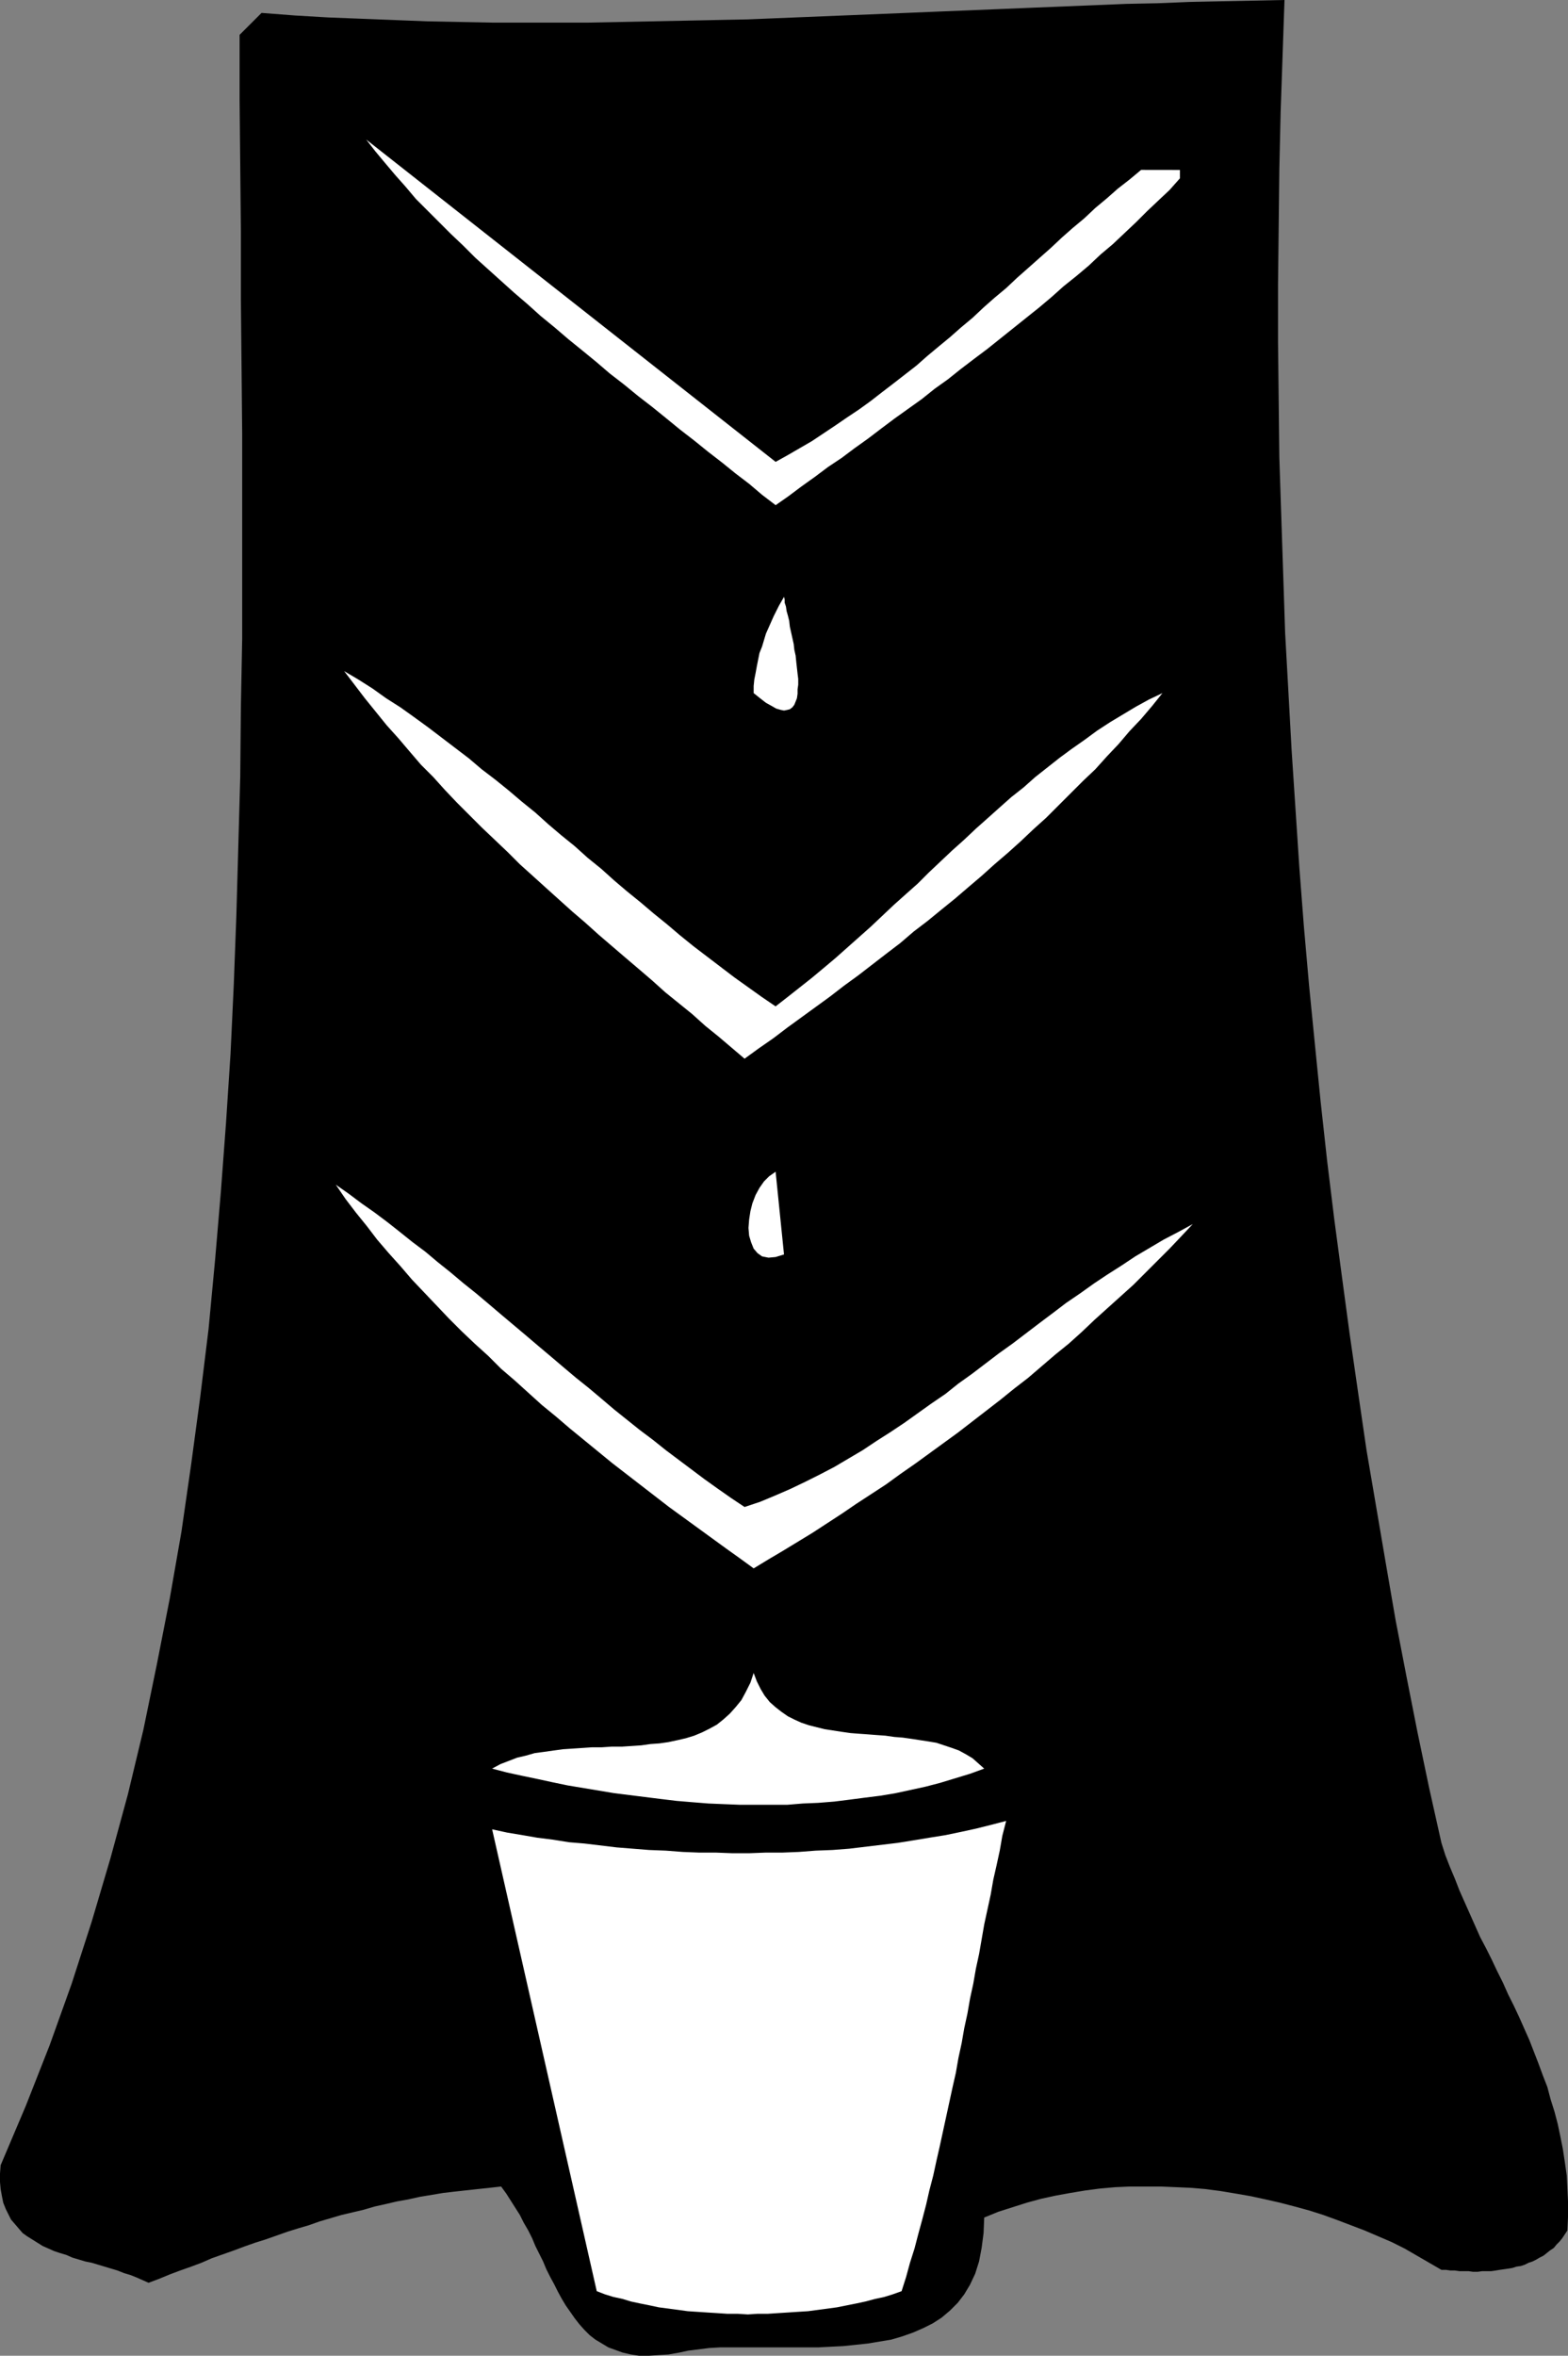 <?xml version="1.0" encoding="UTF-8" standalone="no"?>
<svg
   version="1.0"
   width="103.822mm"
   height="155.925mm"
   id="svg8"
   sodipodi:docname="Tree 027.wmf"
   xmlns:inkscape="http://www.inkscape.org/namespaces/inkscape"
   xmlns:sodipodi="http://sodipodi.sourceforge.net/DTD/sodipodi-0.dtd"
   xmlns="http://www.w3.org/2000/svg"
   xmlns:svg="http://www.w3.org/2000/svg">
  <rect width="100%" height="100%" fill="#808080" stroke="none"/>
  <sodipodi:namedview
     id="namedview8"
     pagecolor="#ffffff"
     bordercolor="#000000"
     borderopacity="0.25"
     inkscape:showpageshadow="2"
     inkscape:pageopacity="0.0"
     inkscape:pagecheckerboard="0"
     inkscape:deskcolor="#d1d1d1"
     inkscape:document-units="mm" />
  <defs
     id="defs1">
    <pattern
       id="WMFhbasepattern"
       patternUnits="userSpaceOnUse"
       width="6"
       height="6"
       x="0"
       y="0" />
  </defs>
  <path
     style="fill:#000000;fill-opacity:1;fill-rule:evenodd;stroke:none"
     d="m 360.723,461.019 -3.071,-13.735 -2.909,-13.897 -2.747,-13.897 -2.747,-14.22 -2.424,-14.058 -2.424,-14.22 -2.424,-14.22 -2.101,-14.382 -2.101,-14.543 -1.939,-14.382 -1.939,-14.543 -1.778,-14.543 -1.616,-14.705 -1.455,-14.543 -1.455,-14.705 -1.293,-14.705 -1.131,-14.705 -0.97,-14.705 -0.97,-14.705 -0.808,-14.705 -0.808,-14.543 -0.485,-14.705 -0.485,-14.543 -0.485,-14.705 -0.162,-14.382 -0.162,-14.543 V 71.1 l 0.162,-14.382 0.162,-14.382 0.323,-14.22 0.485,-14.058 L 321.451,0 l -7.919,0.162 -8.081,0.162 -7.757,0.162 -7.919,0.323 -7.919,0.162 -7.919,0.323 -7.919,0.323 -7.919,0.323 -7.757,0.323 -7.919,0.323 -7.919,0.323 -7.757,0.323 -7.919,0.323 -7.919,0.323 -7.919,0.323 -7.919,0.323 -7.919,0.323 -7.919,0.162 -7.919,0.162 -8.081,0.162 -7.919,0.162 -8.081,0.162 h -7.919 -8.081 H 123.15 L 114.908,5.494 106.827,5.333 98.585,5.009 90.342,4.686 82.1,4.363 73.858,3.878 65.454,3.232 59.959,8.726 V 24.885 l 0.162,16.482 0.162,16.482 v 16.805 l 0.162,16.805 0.162,16.967 v 16.967 17.129 17.29 l -0.323,17.129 -0.162,17.452 -0.485,17.29 -0.485,17.29 -0.646,17.29 -0.808,17.29 -1.131,17.29 -1.293,17.29 -1.455,17.129 -1.616,17.129 -2.101,17.129 -2.263,16.805 -2.424,16.805 -2.909,16.644 -3.232,16.482 -3.394,16.482 -3.879,16.159 -4.364,15.998 -4.687,15.836 -5.01,15.513 -5.495,15.351 L 6.465,526.787 0.162,541.653 0,543.754 v 2.101 l 0.162,1.778 0.323,1.778 0.323,1.616 0.646,1.616 0.646,1.293 0.646,1.293 0.97,1.131 0.97,1.131 0.97,1.131 1.131,0.808 1.293,0.808 1.293,0.808 1.293,0.808 1.455,0.646 1.455,0.646 1.455,0.485 1.616,0.485 1.455,0.646 1.616,0.485 1.616,0.485 1.616,0.323 1.616,0.485 1.616,0.485 1.616,0.485 1.616,0.485 1.616,0.646 1.616,0.485 1.616,0.646 1.455,0.646 1.455,0.646 2.586,-0.97 2.747,-1.131 2.586,-0.97 2.747,-0.97 2.586,-0.97 2.586,-1.131 2.747,-0.97 2.747,-0.97 2.586,-0.97 2.747,-0.97 2.586,-0.808 2.747,-0.97 2.747,-0.97 2.586,-0.808 2.747,-0.808 2.747,-0.97 2.747,-0.808 2.747,-0.808 2.747,-0.646 2.747,-0.646 2.747,-0.808 2.909,-0.646 2.747,-0.646 2.747,-0.485 2.909,-0.646 2.909,-0.485 2.909,-0.485 2.747,-0.323 2.909,-0.323 2.909,-0.323 3.071,-0.323 2.909,-0.323 1.293,1.778 1.131,1.778 1.131,1.778 1.131,1.778 0.97,1.939 1.131,1.939 0.97,1.939 0.808,1.939 0.97,1.939 0.97,1.939 0.808,1.939 0.97,1.939 0.97,1.778 0.97,1.939 0.97,1.778 0.97,1.616 1.131,1.616 1.131,1.616 1.131,1.454 1.293,1.454 1.293,1.293 1.455,1.131 1.616,0.97 1.616,0.97 1.778,0.646 1.778,0.646 2.101,0.485 2.101,0.323 h 2.263 l 2.424,-0.162 2.586,-0.162 2.747,-0.485 2.263,-0.485 2.586,-0.323 2.586,-0.323 2.747,-0.162 h 2.909 2.909 3.071 3.071 3.071 3.071 3.232 3.232 l 3.071,-0.162 3.232,-0.162 3.071,-0.323 3.071,-0.323 2.909,-0.485 2.909,-0.485 2.747,-0.808 2.747,-0.97 2.586,-1.131 2.263,-1.131 2.263,-1.454 2.101,-1.778 1.939,-1.939 1.616,-2.101 1.455,-2.424 1.293,-2.747 0.97,-3.07 0.646,-3.393 0.485,-3.717 0.162,-3.878 3.556,-1.454 3.556,-1.131 3.556,-1.131 3.556,-0.97 3.717,-0.808 3.556,-0.646 3.879,-0.646 3.717,-0.485 3.717,-0.323 3.717,-0.162 h 3.879 3.717 l 3.879,0.162 3.717,0.162 3.717,0.323 3.717,0.485 3.879,0.646 3.717,0.646 3.717,0.808 3.556,0.808 3.717,0.97 3.556,0.97 3.556,1.131 3.556,1.293 3.394,1.293 3.394,1.293 3.394,1.454 3.394,1.454 3.232,1.616 3.071,1.778 3.071,1.778 3.071,1.778 h 1.131 l 1.131,0.162 h 1.131 l 1.131,0.162 h 1.131 1.131 l 1.131,0.162 h 1.131 l 1.131,-0.162 h 1.131 1.131 l 1.131,-0.162 0.97,-0.162 1.131,-0.162 1.131,-0.162 0.97,-0.162 0.97,-0.323 1.131,-0.162 0.97,-0.323 0.97,-0.485 0.97,-0.323 0.97,-0.485 0.808,-0.485 0.97,-0.485 0.808,-0.646 0.808,-0.646 0.97,-0.646 0.646,-0.808 0.808,-0.808 0.646,-0.808 0.646,-0.97 0.646,-0.97 0.162,-3.555 v -3.555 l -0.162,-3.393 -0.162,-3.232 -0.485,-3.393 -0.485,-3.232 -0.646,-3.232 -0.646,-3.07 -0.808,-3.07 -0.97,-3.07 -0.808,-3.07 -1.131,-2.909 -1.131,-3.07 -1.131,-2.909 -1.131,-2.909 -1.293,-2.909 -1.293,-2.909 -1.293,-2.747 -1.455,-2.909 -1.293,-2.909 -1.455,-2.909 -1.293,-2.747 -1.455,-2.909 -1.455,-2.747 -1.293,-2.909 -1.293,-2.909 -1.293,-2.909 -1.293,-2.909 -1.131,-2.909 -1.293,-3.07 -1.131,-2.909 z"
     id="path1" />
  <path
     style="fill:#ffffff;fill-opacity:1;fill-rule:evenodd;stroke:none"
     d="m 298.501,306.215 -3.556,1.939 -3.717,1.939 -3.556,2.101 -3.556,2.101 -3.394,2.262 -3.556,2.262 -3.394,2.262 -3.394,2.424 -3.556,2.424 -3.394,2.585 -3.232,2.424 -3.394,2.585 -3.394,2.585 -3.394,2.424 -3.394,2.585 -3.394,2.585 -3.394,2.424 -3.232,2.585 -3.556,2.424 -3.394,2.424 -3.394,2.424 -3.394,2.262 -3.556,2.262 -3.394,2.262 -3.556,2.101 -3.556,2.101 -3.717,1.939 -3.556,1.778 -3.717,1.778 -3.717,1.616 -3.879,1.616 -3.879,1.293 -3.394,-2.262 -3.232,-2.262 -3.394,-2.424 -3.232,-2.424 -3.232,-2.424 -3.232,-2.424 -3.232,-2.585 -3.232,-2.424 -3.232,-2.585 -3.232,-2.585 -3.232,-2.747 -3.071,-2.585 -3.232,-2.585 -3.071,-2.585 -3.232,-2.747 -3.071,-2.585 -3.232,-2.747 -3.071,-2.585 -3.071,-2.585 -3.232,-2.747 -3.071,-2.585 -3.232,-2.585 -3.071,-2.585 -3.232,-2.585 -3.071,-2.585 -3.232,-2.424 -3.232,-2.585 -3.071,-2.424 -3.232,-2.424 -3.232,-2.262 -3.232,-2.424 -3.232,-2.262 2.424,3.555 2.586,3.393 2.747,3.393 2.586,3.393 2.909,3.393 2.909,3.232 2.909,3.393 3.071,3.232 3.071,3.232 3.071,3.232 3.232,3.232 3.232,3.07 3.394,3.07 3.232,3.232 3.394,2.909 3.394,3.07 3.394,3.07 3.556,2.909 3.394,2.909 3.556,2.909 3.556,2.909 3.556,2.909 3.556,2.747 3.556,2.747 3.556,2.747 3.556,2.747 3.556,2.585 3.556,2.585 3.556,2.585 3.556,2.585 3.394,2.424 3.556,2.585 3.717,-2.262 3.556,-2.101 3.717,-2.262 3.717,-2.262 3.717,-2.424 3.717,-2.424 3.556,-2.424 3.717,-2.424 3.717,-2.424 3.556,-2.585 3.717,-2.585 3.556,-2.585 3.556,-2.585 3.556,-2.585 3.556,-2.747 3.556,-2.747 3.556,-2.747 3.394,-2.747 3.556,-2.747 3.394,-2.909 3.394,-2.909 3.394,-2.747 3.232,-2.909 3.232,-3.07 3.232,-2.909 3.232,-2.909 3.232,-2.909 3.071,-3.07 3.071,-3.07 2.909,-2.909 2.909,-3.07 z"
     id="path2" />
  <path
     style="fill:#ffffff;fill-opacity:1;fill-rule:evenodd;stroke:none"
     d="m 285.572,42.498 -2.909,2.424 -2.909,2.262 -2.747,2.424 -2.909,2.424 -2.747,2.585 -2.909,2.424 -2.747,2.424 -2.747,2.585 -2.747,2.424 -2.909,2.585 -2.747,2.424 -2.747,2.585 -2.909,2.424 -2.747,2.424 -2.747,2.585 -2.909,2.424 -2.747,2.424 -2.747,2.262 -2.909,2.424 -2.747,2.424 -2.909,2.262 -2.909,2.262 -2.747,2.101 -2.909,2.262 -2.909,2.101 -2.909,1.939 -3.071,2.101 -2.909,1.939 -2.909,1.939 -3.071,1.778 -3.071,1.778 -2.909,1.616 -102.463,-80.634 2.263,2.909 2.424,2.909 2.586,3.07 2.586,2.909 2.586,3.07 2.909,2.909 2.909,2.909 2.909,2.909 3.071,2.909 3.071,3.07 3.232,2.909 3.232,2.909 3.232,2.909 3.394,2.909 3.232,2.909 3.556,2.909 3.394,2.909 3.394,2.747 3.556,2.909 3.394,2.909 3.556,2.747 3.556,2.909 3.556,2.747 3.394,2.747 3.556,2.909 3.556,2.747 3.394,2.747 3.556,2.747 3.394,2.747 3.394,2.585 3.232,2.747 3.394,2.585 3.232,-2.262 3.232,-2.424 3.394,-2.424 3.232,-2.424 3.394,-2.262 3.232,-2.424 3.394,-2.424 3.394,-2.585 3.232,-2.424 3.394,-2.424 3.394,-2.424 3.232,-2.585 3.394,-2.424 3.232,-2.585 3.394,-2.585 3.232,-2.424 3.232,-2.585 3.232,-2.585 3.232,-2.585 3.232,-2.585 3.071,-2.585 3.071,-2.747 3.232,-2.585 3.071,-2.585 2.909,-2.747 3.071,-2.585 2.909,-2.747 2.909,-2.747 2.747,-2.747 2.909,-2.747 2.747,-2.585 2.586,-2.909 v -2.101 z"
     id="path3" />
  <path
     style="fill:#ffffff;fill-opacity:1;fill-rule:evenodd;stroke:none"
     d="m 290.906,173.387 -3.394,1.616 -3.232,1.778 -3.232,1.939 -3.232,1.939 -3.232,2.101 -3.071,2.262 -3.232,2.262 -3.071,2.262 -3.071,2.424 -3.071,2.424 -2.909,2.585 -3.071,2.424 -2.909,2.585 -3.071,2.747 -2.909,2.585 -2.909,2.747 -3.071,2.747 -2.909,2.747 -2.909,2.747 -2.747,2.747 -2.909,2.585 -3.071,2.747 -2.909,2.747 -2.909,2.747 -2.909,2.585 -2.909,2.585 -2.909,2.585 -3.071,2.585 -2.909,2.424 -3.071,2.424 -3.071,2.424 -2.909,2.262 -3.556,-2.424 -3.394,-2.424 -3.394,-2.424 -3.394,-2.585 -3.394,-2.585 -3.394,-2.585 -3.394,-2.747 -3.232,-2.747 -3.394,-2.747 -3.232,-2.747 -3.394,-2.747 -3.232,-2.747 -3.232,-2.909 -3.394,-2.747 -3.232,-2.909 -3.394,-2.747 -3.232,-2.747 -3.232,-2.909 -3.394,-2.747 -3.232,-2.747 -3.394,-2.747 -3.394,-2.585 -3.232,-2.747 -3.394,-2.585 -3.394,-2.585 -3.394,-2.585 -3.556,-2.585 -3.394,-2.424 -3.556,-2.262 -3.394,-2.424 -3.556,-2.262 -3.556,-2.101 2.586,3.393 2.586,3.393 2.747,3.393 2.747,3.393 2.909,3.232 2.747,3.232 2.909,3.393 3.071,3.07 2.909,3.232 3.071,3.232 3.071,3.07 3.071,3.07 3.232,3.07 3.232,3.07 3.071,3.07 3.232,2.909 3.394,3.07 3.232,2.909 3.232,2.909 3.394,2.909 3.232,2.909 3.394,2.909 3.394,2.909 3.232,2.747 3.394,2.909 3.232,2.909 3.394,2.747 3.394,2.747 3.232,2.909 3.394,2.747 3.232,2.747 3.232,2.747 3.556,-2.585 3.717,-2.585 3.394,-2.585 3.556,-2.585 3.556,-2.585 3.556,-2.585 3.556,-2.747 3.556,-2.585 3.556,-2.747 3.556,-2.747 3.394,-2.585 3.394,-2.909 3.394,-2.585 3.556,-2.909 3.394,-2.747 3.394,-2.909 3.232,-2.747 3.232,-2.909 3.394,-2.909 3.232,-2.909 3.071,-2.909 3.232,-2.909 3.071,-3.07 3.071,-3.07 3.071,-3.07 3.071,-2.909 2.909,-3.232 2.909,-3.07 2.747,-3.232 2.909,-3.07 2.747,-3.232 z"
     id="path4" />
  <path
     style="fill:#ffffff;fill-opacity:1;fill-rule:evenodd;stroke:none"
     d="m 251.795,455.525 -3.717,0.97 -3.879,0.97 -3.717,0.808 -3.879,0.808 -4.04,0.646 -3.879,0.646 -4.04,0.646 -4.04,0.485 -4.04,0.485 -4.04,0.485 -4.202,0.323 -4.202,0.162 -4.202,0.323 -4.04,0.162 h -4.202 l -4.202,0.162 h -4.202 l -4.202,-0.162 h -4.202 l -4.04,-0.162 -4.202,-0.323 -4.202,-0.162 -4.04,-0.323 -4.04,-0.323 -4.04,-0.485 -4.04,-0.485 -3.879,-0.323 -4.04,-0.646 -3.879,-0.485 -3.717,-0.646 -3.879,-0.646 -3.717,-0.808 26.181,115.538 2.101,0.808 2.101,0.646 2.263,0.485 2.101,0.646 2.263,0.485 2.424,0.485 2.263,0.485 2.424,0.323 2.424,0.323 2.424,0.323 2.424,0.162 2.424,0.162 2.586,0.162 2.424,0.162 h 2.586 l 2.586,0.162 2.424,-0.162 h 2.586 l 2.424,-0.162 2.586,-0.162 2.424,-0.162 2.586,-0.162 2.424,-0.323 2.424,-0.323 2.424,-0.323 2.424,-0.485 2.424,-0.485 2.263,-0.485 2.424,-0.646 2.263,-0.485 2.101,-0.646 2.263,-0.808 1.131,-3.555 0.97,-3.555 1.131,-3.555 0.97,-3.717 0.97,-3.555 0.97,-3.717 0.808,-3.555 0.97,-3.717 0.808,-3.717 0.808,-3.555 0.808,-3.717 0.808,-3.717 0.808,-3.717 0.808,-3.717 0.808,-3.555 0.646,-3.717 0.808,-3.717 0.646,-3.717 0.808,-3.717 0.646,-3.717 0.808,-3.717 0.646,-3.717 0.808,-3.717 0.646,-3.717 0.646,-3.717 0.808,-3.717 0.808,-3.717 0.646,-3.717 0.808,-3.555 0.808,-3.717 0.646,-3.717 z"
     id="path5" />
  <path
     style="fill:#ffffff;fill-opacity:1;fill-rule:evenodd;stroke:none"
     d="m 188.604,418.521 -0.808,2.424 -1.131,2.262 -1.131,2.101 -1.455,1.778 -1.455,1.616 -1.616,1.454 -1.616,1.293 -1.778,0.97 -1.939,0.97 -1.939,0.808 -2.101,0.646 -2.101,0.485 -2.263,0.485 -2.263,0.323 -2.263,0.162 -2.263,0.323 -2.424,0.162 -2.424,0.162 h -2.586 l -2.424,0.162 h -2.424 l -2.424,0.162 -2.424,0.162 -2.424,0.162 -2.424,0.323 -2.263,0.323 -2.424,0.323 -2.263,0.646 -2.101,0.485 -2.101,0.808 -2.101,0.808 -2.101,1.131 3.717,0.97 3.717,0.808 3.879,0.808 3.717,0.808 3.879,0.808 3.879,0.646 3.879,0.646 3.879,0.646 3.879,0.485 3.879,0.485 3.879,0.485 4.04,0.485 3.879,0.323 4.04,0.323 3.879,0.162 4.04,0.162 h 3.879 4.04 3.879 l 3.879,-0.323 3.879,-0.162 4.04,-0.323 3.879,-0.485 3.717,-0.485 3.879,-0.485 3.879,-0.646 3.717,-0.808 3.717,-0.808 3.717,-0.97 3.717,-1.131 3.717,-1.131 3.556,-1.293 -1.455,-1.293 -1.455,-1.293 -1.616,-0.97 -1.778,-0.97 -1.778,-0.646 -1.939,-0.646 -1.939,-0.646 -1.939,-0.323 -2.101,-0.323 -2.101,-0.323 -2.263,-0.323 -2.101,-0.162 -2.263,-0.323 -2.263,-0.162 -2.101,-0.162 -2.263,-0.162 -2.101,-0.162 -2.263,-0.323 -2.101,-0.323 -2.101,-0.323 -1.939,-0.485 -1.939,-0.485 -1.939,-0.646 -1.778,-0.808 -1.616,-0.808 -1.616,-1.131 -1.455,-1.131 -1.455,-1.293 -1.293,-1.616 -0.97,-1.616 -0.97,-1.939 z"
     id="path6" />
  <path
     style="fill:#ffffff;fill-opacity:1;fill-rule:evenodd;stroke:none"
     d="m 196.2,149.31 -0.646,1.131 -0.646,1.131 -0.646,1.293 -0.646,1.293 -0.646,1.454 -0.646,1.454 -0.646,1.454 -0.485,1.616 -0.485,1.616 -0.646,1.616 -0.323,1.616 -0.323,1.616 -0.323,1.778 -0.323,1.616 -0.162,1.616 v 1.778 l 1.616,1.293 1.455,1.131 1.455,0.808 1.131,0.646 1.131,0.323 0.808,0.162 0.808,-0.162 0.646,-0.162 0.646,-0.485 0.485,-0.646 0.323,-0.808 0.323,-0.808 0.162,-1.131 v -1.131 l 0.162,-1.131 v -1.454 l -0.162,-1.293 -0.162,-1.454 -0.162,-1.454 -0.162,-1.616 -0.323,-1.454 -0.162,-1.454 -0.323,-1.454 -0.323,-1.454 -0.323,-1.454 -0.162,-1.454 -0.323,-1.293 -0.323,-1.131 -0.162,-1.131 -0.323,-0.97 v -0.808 z"
     id="path7" />
  <path
     style="fill:#ffffff;fill-opacity:1;fill-rule:evenodd;stroke:none"
     d="m 194.099,293.126 -1.616,1.131 -1.293,1.293 -1.131,1.616 -0.97,1.778 -0.808,2.101 -0.485,1.939 -0.323,2.101 -0.162,2.101 0.162,1.939 0.485,1.616 0.646,1.616 0.97,1.131 1.131,0.808 1.616,0.323 1.778,-0.162 2.101,-0.646 z"
     id="path8" />
</svg>
